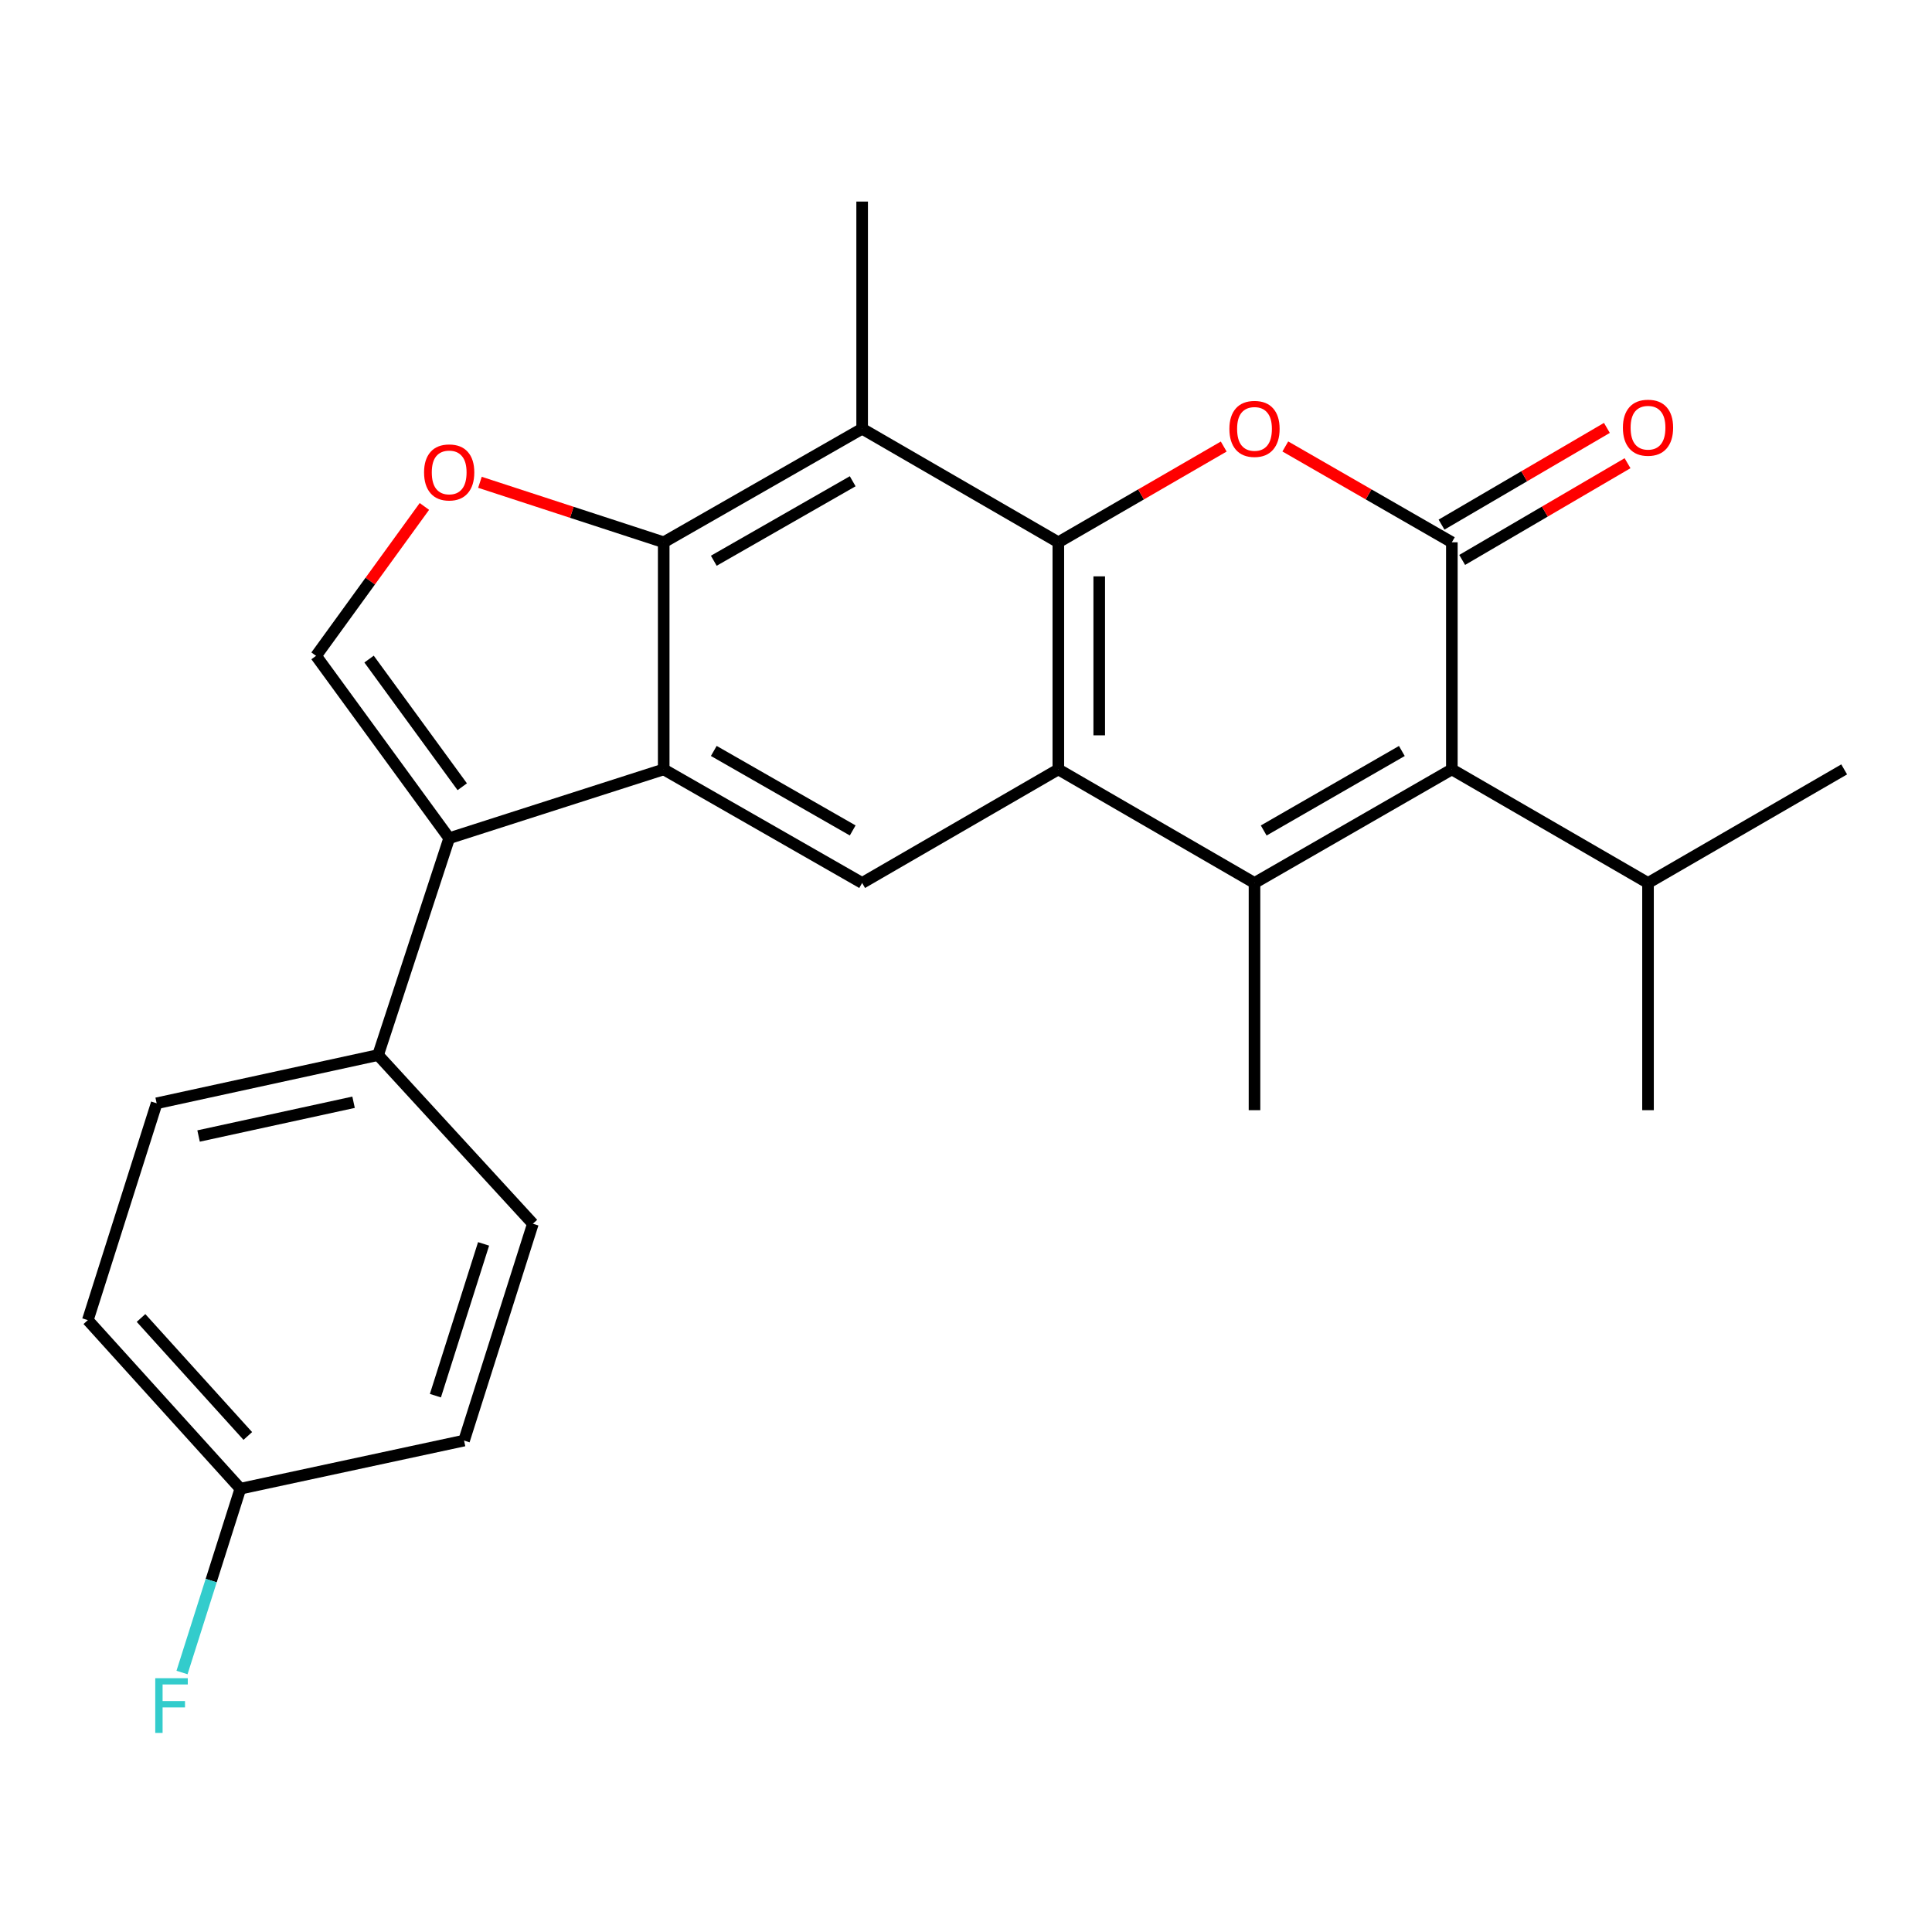 <?xml version='1.0' encoding='iso-8859-1'?>
<svg version='1.1' baseProfile='full'
              xmlns='http://www.w3.org/2000/svg'
                      xmlns:rdkit='http://www.rdkit.org/xml'
                      xmlns:xlink='http://www.w3.org/1999/xlink'
                  xml:space='preserve'
width='1000px' height='1000px' viewBox='0 0 1000 1000'>
<!-- END OF HEADER -->
<rect style='opacity:1.0;fill:#FFFFFF;stroke:none' width='1000' height='1000' x='0' y='0'> </rect>
<path class='bond-0' d='M 547.792,280.685 L 547.792,398.238' style='fill:none;fill-rule:evenodd;stroke:#000000;stroke-width:6px;stroke-linecap:butt;stroke-linejoin:miter;stroke-opacity:1' />
<path class='bond-0' d='M 568.96,298.318 L 568.96,380.605' style='fill:none;fill-rule:evenodd;stroke:#000000;stroke-width:6px;stroke-linecap:butt;stroke-linejoin:miter;stroke-opacity:1' />
<path class='bond-3' d='M 547.792,280.685 L 590.594,255.909' style='fill:none;fill-rule:evenodd;stroke:#000000;stroke-width:6px;stroke-linecap:butt;stroke-linejoin:miter;stroke-opacity:1' />
<path class='bond-3' d='M 590.594,255.909 L 633.395,231.132' style='fill:none;fill-rule:evenodd;stroke:#FF0000;stroke-width:6px;stroke-linecap:butt;stroke-linejoin:miter;stroke-opacity:1' />
<path class='bond-8' d='M 547.792,280.685 L 446.245,221.909' style='fill:none;fill-rule:evenodd;stroke:#000000;stroke-width:6px;stroke-linecap:butt;stroke-linejoin:miter;stroke-opacity:1' />
<path class='bond-1' d='M 547.792,398.238 L 649.328,457.025' style='fill:none;fill-rule:evenodd;stroke:#000000;stroke-width:6px;stroke-linecap:butt;stroke-linejoin:miter;stroke-opacity:1' />
<path class='bond-11' d='M 547.792,398.238 L 446.245,457.025' style='fill:none;fill-rule:evenodd;stroke:#000000;stroke-width:6px;stroke-linecap:butt;stroke-linejoin:miter;stroke-opacity:1' />
<path class='bond-17' d='M 649.328,457.025 L 649.328,574.625' style='fill:none;fill-rule:evenodd;stroke:#000000;stroke-width:6px;stroke-linecap:butt;stroke-linejoin:miter;stroke-opacity:1' />
<path class='bond-26' d='M 649.328,457.025 L 751.475,398.238' style='fill:none;fill-rule:evenodd;stroke:#000000;stroke-width:6px;stroke-linecap:butt;stroke-linejoin:miter;stroke-opacity:1' />
<path class='bond-26' d='M 654.091,429.861 L 725.594,388.709' style='fill:none;fill-rule:evenodd;stroke:#000000;stroke-width:6px;stroke-linecap:butt;stroke-linejoin:miter;stroke-opacity:1' />
<path class='bond-2' d='M 751.475,280.685 L 708.374,255.885' style='fill:none;fill-rule:evenodd;stroke:#000000;stroke-width:6px;stroke-linecap:butt;stroke-linejoin:miter;stroke-opacity:1' />
<path class='bond-2' d='M 708.374,255.885 L 665.274,231.084' style='fill:none;fill-rule:evenodd;stroke:#FF0000;stroke-width:6px;stroke-linecap:butt;stroke-linejoin:miter;stroke-opacity:1' />
<path class='bond-5' d='M 751.475,280.685 L 751.475,398.238' style='fill:none;fill-rule:evenodd;stroke:#000000;stroke-width:6px;stroke-linecap:butt;stroke-linejoin:miter;stroke-opacity:1' />
<path class='bond-13' d='M 756.818,289.821 L 799.616,264.789' style='fill:none;fill-rule:evenodd;stroke:#000000;stroke-width:6px;stroke-linecap:butt;stroke-linejoin:miter;stroke-opacity:1' />
<path class='bond-13' d='M 799.616,264.789 L 842.413,239.757' style='fill:none;fill-rule:evenodd;stroke:#FF0000;stroke-width:6px;stroke-linecap:butt;stroke-linejoin:miter;stroke-opacity:1' />
<path class='bond-13' d='M 746.131,271.549 L 788.928,246.517' style='fill:none;fill-rule:evenodd;stroke:#000000;stroke-width:6px;stroke-linecap:butt;stroke-linejoin:miter;stroke-opacity:1' />
<path class='bond-13' d='M 788.928,246.517 L 831.726,221.485' style='fill:none;fill-rule:evenodd;stroke:#FF0000;stroke-width:6px;stroke-linecap:butt;stroke-linejoin:miter;stroke-opacity:1' />
<path class='bond-4' d='M 343.534,398.238 L 343.534,280.685' style='fill:none;fill-rule:evenodd;stroke:#000000;stroke-width:6px;stroke-linecap:butt;stroke-linejoin:miter;stroke-opacity:1' />
<path class='bond-7' d='M 343.534,398.238 L 232.496,433.858' style='fill:none;fill-rule:evenodd;stroke:#000000;stroke-width:6px;stroke-linecap:butt;stroke-linejoin:miter;stroke-opacity:1' />
<path class='bond-25' d='M 343.534,398.238 L 446.245,457.025' style='fill:none;fill-rule:evenodd;stroke:#000000;stroke-width:6px;stroke-linecap:butt;stroke-linejoin:miter;stroke-opacity:1' />
<path class='bond-25' d='M 369.456,388.684 L 441.354,429.836' style='fill:none;fill-rule:evenodd;stroke:#000000;stroke-width:6px;stroke-linecap:butt;stroke-linejoin:miter;stroke-opacity:1' />
<path class='bond-14' d='M 751.475,398.238 L 853.01,457.025' style='fill:none;fill-rule:evenodd;stroke:#000000;stroke-width:6px;stroke-linecap:butt;stroke-linejoin:miter;stroke-opacity:1' />
<path class='bond-6' d='M 343.534,280.685 L 446.245,221.909' style='fill:none;fill-rule:evenodd;stroke:#000000;stroke-width:6px;stroke-linecap:butt;stroke-linejoin:miter;stroke-opacity:1' />
<path class='bond-6' d='M 369.454,290.241 L 441.352,249.098' style='fill:none;fill-rule:evenodd;stroke:#000000;stroke-width:6px;stroke-linecap:butt;stroke-linejoin:miter;stroke-opacity:1' />
<path class='bond-9' d='M 343.534,280.685 L 295.975,265.161' style='fill:none;fill-rule:evenodd;stroke:#000000;stroke-width:6px;stroke-linecap:butt;stroke-linejoin:miter;stroke-opacity:1' />
<path class='bond-9' d='M 295.975,265.161 L 248.417,249.637' style='fill:none;fill-rule:evenodd;stroke:#FF0000;stroke-width:6px;stroke-linecap:butt;stroke-linejoin:miter;stroke-opacity:1' />
<path class='bond-12' d='M 232.496,433.858 L 195.688,546.095' style='fill:none;fill-rule:evenodd;stroke:#000000;stroke-width:6px;stroke-linecap:butt;stroke-linejoin:miter;stroke-opacity:1' />
<path class='bond-27' d='M 232.496,433.858 L 163.595,339.461' style='fill:none;fill-rule:evenodd;stroke:#000000;stroke-width:6px;stroke-linecap:butt;stroke-linejoin:miter;stroke-opacity:1' />
<path class='bond-27' d='M 239.259,407.219 L 191.028,341.141' style='fill:none;fill-rule:evenodd;stroke:#000000;stroke-width:6px;stroke-linecap:butt;stroke-linejoin:miter;stroke-opacity:1' />
<path class='bond-19' d='M 446.245,221.909 L 446.245,104.333' style='fill:none;fill-rule:evenodd;stroke:#000000;stroke-width:6px;stroke-linecap:butt;stroke-linejoin:miter;stroke-opacity:1' />
<path class='bond-10' d='M 219.666,262.135 L 191.63,300.798' style='fill:none;fill-rule:evenodd;stroke:#FF0000;stroke-width:6px;stroke-linecap:butt;stroke-linejoin:miter;stroke-opacity:1' />
<path class='bond-10' d='M 191.63,300.798 L 163.595,339.461' style='fill:none;fill-rule:evenodd;stroke:#000000;stroke-width:6px;stroke-linecap:butt;stroke-linejoin:miter;stroke-opacity:1' />
<path class='bond-15' d='M 195.688,546.095 L 81.087,571.062' style='fill:none;fill-rule:evenodd;stroke:#000000;stroke-width:6px;stroke-linecap:butt;stroke-linejoin:miter;stroke-opacity:1' />
<path class='bond-15' d='M 183.004,570.523 L 102.783,588' style='fill:none;fill-rule:evenodd;stroke:#000000;stroke-width:6px;stroke-linecap:butt;stroke-linejoin:miter;stroke-opacity:1' />
<path class='bond-16' d='M 195.688,546.095 L 275.82,633.401' style='fill:none;fill-rule:evenodd;stroke:#000000;stroke-width:6px;stroke-linecap:butt;stroke-linejoin:miter;stroke-opacity:1' />
<path class='bond-23' d='M 853.01,457.025 L 853.01,574.625' style='fill:none;fill-rule:evenodd;stroke:#000000;stroke-width:6px;stroke-linecap:butt;stroke-linejoin:miter;stroke-opacity:1' />
<path class='bond-24' d='M 853.01,457.025 L 954.545,398.238' style='fill:none;fill-rule:evenodd;stroke:#000000;stroke-width:6px;stroke-linecap:butt;stroke-linejoin:miter;stroke-opacity:1' />
<path class='bond-20' d='M 81.087,571.062 L 45.455,683.299' style='fill:none;fill-rule:evenodd;stroke:#000000;stroke-width:6px;stroke-linecap:butt;stroke-linejoin:miter;stroke-opacity:1' />
<path class='bond-21' d='M 275.82,633.401 L 240.199,745.638' style='fill:none;fill-rule:evenodd;stroke:#000000;stroke-width:6px;stroke-linecap:butt;stroke-linejoin:miter;stroke-opacity:1' />
<path class='bond-21' d='M 250.301,643.833 L 225.366,722.399' style='fill:none;fill-rule:evenodd;stroke:#000000;stroke-width:6px;stroke-linecap:butt;stroke-linejoin:miter;stroke-opacity:1' />
<path class='bond-18' d='M 124.411,770.546 L 240.199,745.638' style='fill:none;fill-rule:evenodd;stroke:#000000;stroke-width:6px;stroke-linecap:butt;stroke-linejoin:miter;stroke-opacity:1' />
<path class='bond-22' d='M 124.411,770.546 L 109.309,818.118' style='fill:none;fill-rule:evenodd;stroke:#000000;stroke-width:6px;stroke-linecap:butt;stroke-linejoin:miter;stroke-opacity:1' />
<path class='bond-22' d='M 109.309,818.118 L 94.208,865.69' style='fill:none;fill-rule:evenodd;stroke:#33CCCC;stroke-width:6px;stroke-linecap:butt;stroke-linejoin:miter;stroke-opacity:1' />
<path class='bond-28' d='M 124.411,770.546 L 45.455,683.299' style='fill:none;fill-rule:evenodd;stroke:#000000;stroke-width:6px;stroke-linecap:butt;stroke-linejoin:miter;stroke-opacity:1' />
<path class='bond-28' d='M 128.262,743.255 L 72.993,682.182' style='fill:none;fill-rule:evenodd;stroke:#000000;stroke-width:6px;stroke-linecap:butt;stroke-linejoin:miter;stroke-opacity:1' />
<path  class='atom-4' d='M 636.328 221.989
Q 636.328 215.189, 639.688 211.389
Q 643.048 207.589, 649.328 207.589
Q 655.608 207.589, 658.968 211.389
Q 662.328 215.189, 662.328 221.989
Q 662.328 228.869, 658.928 232.789
Q 655.528 236.669, 649.328 236.669
Q 643.088 236.669, 639.688 232.789
Q 636.328 228.909, 636.328 221.989
M 649.328 233.469
Q 653.648 233.469, 655.968 230.589
Q 658.328 227.669, 658.328 221.989
Q 658.328 216.429, 655.968 213.629
Q 653.648 210.789, 649.328 210.789
Q 645.008 210.789, 642.648 213.589
Q 640.328 216.389, 640.328 221.989
Q 640.328 227.709, 642.648 230.589
Q 645.008 233.469, 649.328 233.469
' fill='#FF0000'/>
<path  class='atom-10' d='M 219.496 244.521
Q 219.496 237.721, 222.856 233.921
Q 226.216 230.121, 232.496 230.121
Q 238.776 230.121, 242.136 233.921
Q 245.496 237.721, 245.496 244.521
Q 245.496 251.401, 242.096 255.321
Q 238.696 259.201, 232.496 259.201
Q 226.256 259.201, 222.856 255.321
Q 219.496 251.441, 219.496 244.521
M 232.496 256.001
Q 236.816 256.001, 239.136 253.121
Q 241.496 250.201, 241.496 244.521
Q 241.496 238.961, 239.136 236.161
Q 236.816 233.321, 232.496 233.321
Q 228.176 233.321, 225.816 236.121
Q 223.496 238.921, 223.496 244.521
Q 223.496 250.241, 225.816 253.121
Q 228.176 256.001, 232.496 256.001
' fill='#FF0000'/>
<path  class='atom-14' d='M 840.01 221.377
Q 840.01 214.577, 843.37 210.777
Q 846.73 206.977, 853.01 206.977
Q 859.29 206.977, 862.65 210.777
Q 866.01 214.577, 866.01 221.377
Q 866.01 228.257, 862.61 232.177
Q 859.21 236.057, 853.01 236.057
Q 846.77 236.057, 843.37 232.177
Q 840.01 228.297, 840.01 221.377
M 853.01 232.857
Q 857.33 232.857, 859.65 229.977
Q 862.01 227.057, 862.01 221.377
Q 862.01 215.817, 859.65 213.017
Q 857.33 210.177, 853.01 210.177
Q 848.69 210.177, 846.33 212.977
Q 844.01 215.777, 844.01 221.377
Q 844.01 227.097, 846.33 229.977
Q 848.69 232.857, 853.01 232.857
' fill='#FF0000'/>
<path  class='atom-23' d='M 80.358 868.634
L 97.198 868.634
L 97.198 871.874
L 84.158 871.874
L 84.158 880.474
L 95.758 880.474
L 95.758 883.754
L 84.158 883.754
L 84.158 896.954
L 80.358 896.954
L 80.358 868.634
' fill='#33CCCC'/>
</svg>
